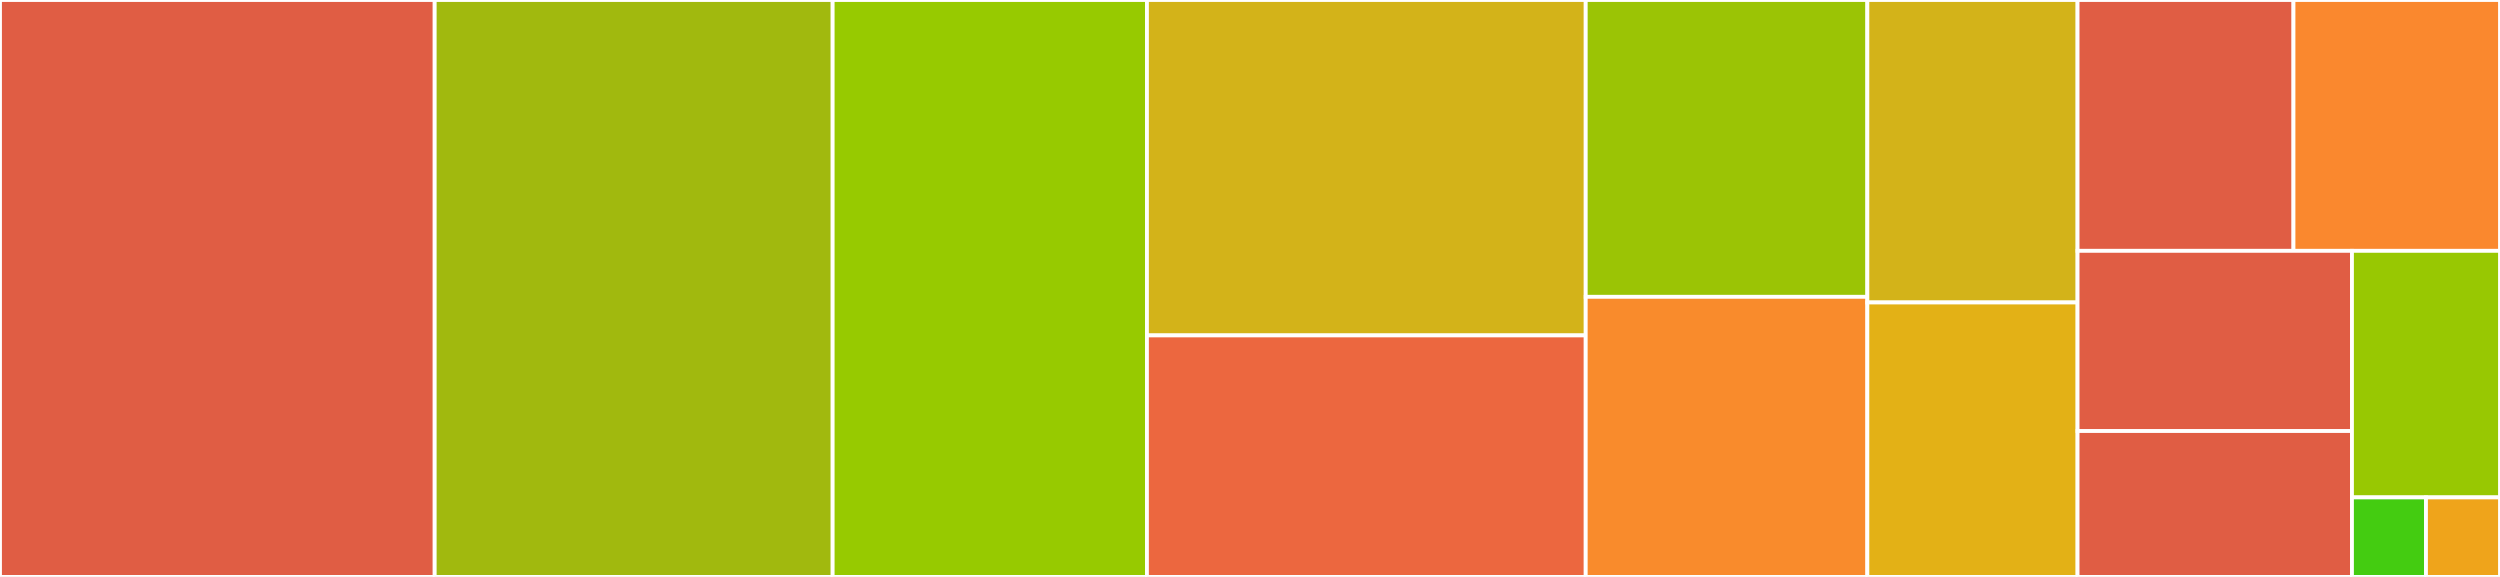 <svg baseProfile="full" width="650" height="150" viewBox="0 0 650 150" version="1.1"
xmlns="http://www.w3.org/2000/svg" xmlns:ev="http://www.w3.org/2001/xml-events"
xmlns:xlink="http://www.w3.org/1999/xlink">

<rect x="0" y="0" width="650" height="150" fill="#333333" stroke="none"/>

<style>rect.s{mask:url(#mask);}</style>
<defs>
  <pattern id="white" width="4" height="4" patternUnits="userSpaceOnUse" patternTransform="rotate(45)">
    <rect width="2" height="2" transform="translate(0,0)" fill="white"></rect>
  </pattern>
  <mask id="mask">
    <rect x="0" y="0" width="100%" height="100%" fill="url(#white)"></rect>
  </mask>
</defs>

<rect x="0" y="0" width="113.02" height="150.0" fill="#e05d44" stroke="white" stroke-width="1" class=" tooltipped" data-content="logarithm.jl"><title>logarithm.jl</title></rect>
<rect x="113.02" y="0" width="103.469" height="150.0" fill="#a1b90e" stroke="white" stroke-width="1" class=" tooltipped" data-content="quantities.jl"><title>quantities.jl</title></rect>
<rect x="216.49" y="0" width="81.714" height="150.0" fill="#97ca00" stroke="white" stroke-width="1" class=" tooltipped" data-content="user.jl"><title>user.jl</title></rect>
<rect x="298.204" y="0" width="114.082" height="87.209" fill="#d3b319" stroke="white" stroke-width="1" class=" tooltipped" data-content="units.jl"><title>units.jl</title></rect>
<rect x="298.204" y="87.209" width="114.082" height="62.791" fill="#ec673f" stroke="white" stroke-width="1" class=" tooltipped" data-content="range.jl"><title>range.jl</title></rect>
<rect x="412.286" y="0" width="73.224" height="77.174" fill="#9bc405" stroke="white" stroke-width="1" class=" tooltipped" data-content="dates.jl"><title>dates.jl</title></rect>
<rect x="412.286" y="77.174" width="73.224" height="72.826" fill="#f98b2c" stroke="white" stroke-width="1" class=" tooltipped" data-content="display.jl"><title>display.jl</title></rect>
<rect x="485.51" y="0" width="54.653" height="78.641" fill="#d3b319" stroke="white" stroke-width="1" class=" tooltipped" data-content="fastmath.jl"><title>fastmath.jl</title></rect>
<rect x="485.51" y="78.641" width="54.653" height="71.359" fill="#e3b116" stroke="white" stroke-width="1" class=" tooltipped" data-content="conversion.jl"><title>conversion.jl</title></rect>
<rect x="540.163" y="0" width="56.139" height="65.217" fill="#e05d44" stroke="white" stroke-width="1" class=" tooltipped" data-content="types.jl"><title>types.jl</title></rect>
<rect x="596.302" y="0" width="53.698" height="65.217" fill="#fa882e" stroke="white" stroke-width="1" class=" tooltipped" data-content="utils.jl"><title>utils.jl</title></rect>
<rect x="540.163" y="65.217" width="71.347" height="46.854" fill="#e05d44" stroke="white" stroke-width="1" class=" tooltipped" data-content="pkgdefaults.jl"><title>pkgdefaults.jl</title></rect>
<rect x="540.163" y="112.071" width="71.347" height="37.929" fill="#e05d44" stroke="white" stroke-width="1" class=" tooltipped" data-content="promotion.jl"><title>promotion.jl</title></rect>
<rect x="611.51" y="65.217" width="38.49" height="64.104" fill="#98c802" stroke="white" stroke-width="1" class=" tooltipped" data-content="dimensions.jl"><title>dimensions.jl</title></rect>
<rect x="611.51" y="129.321" width="19.245" height="20.679" fill="#4c1" stroke="white" stroke-width="1" class=" tooltipped" data-content="Unitful.jl"><title>Unitful.jl</title></rect>
<rect x="630.755" y="129.321" width="19.245" height="20.679" fill="#efa41b" stroke="white" stroke-width="1" class=" tooltipped" data-content="complex.jl"><title>complex.jl</title></rect>
</svg>